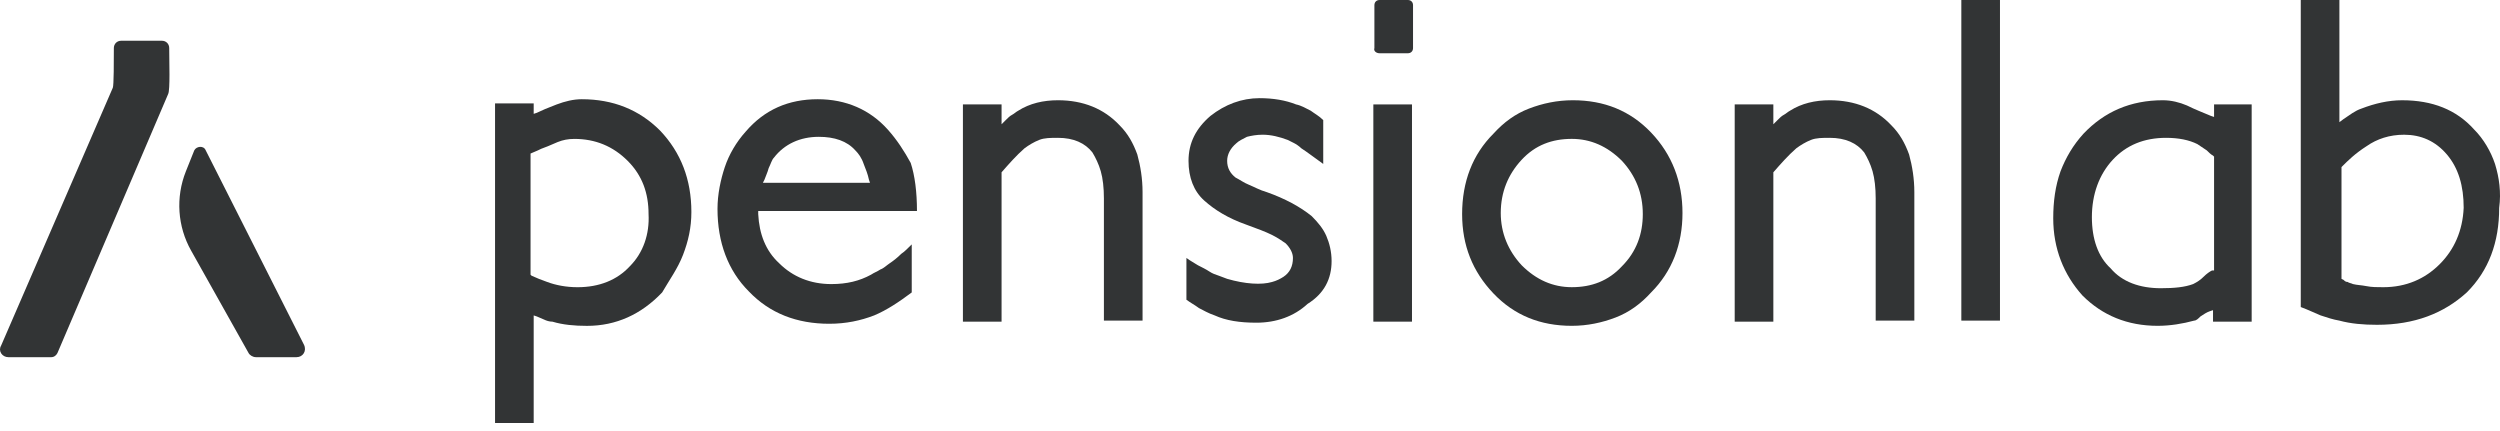 <?xml version="1.0" encoding="UTF-8"?>
<svg xmlns="http://www.w3.org/2000/svg" width="174" height="30" viewBox="0 0 174 30" fill="none">
  <path d="M3.563 24.86H0.583C0.147 24.86 -0.144 24.424 0.074 24.061L7.852 6.107C7.924 5.962 7.924 4.217 7.924 3.345C7.924 3.054 8.142 2.836 8.433 2.836H11.268C11.559 2.836 11.777 3.054 11.777 3.345C11.777 4.29 11.85 6.252 11.704 6.543L3.999 24.57C3.927 24.715 3.781 24.86 3.563 24.86Z" fill="#323435"></path>
  <path d="M17.809 24.859H20.644C21.08 24.859 21.371 24.423 21.153 23.987L14.32 10.467C14.175 10.103 13.666 10.176 13.521 10.467L12.939 11.921C12.212 13.738 12.358 15.773 13.303 17.445L17.3 24.568C17.373 24.713 17.591 24.859 17.809 24.859Z" fill="#323435"></path>
  <path d="M47.539 17.737C47.902 16.792 48.12 15.847 48.12 14.757C48.12 12.503 47.394 10.613 45.94 9.087C44.486 7.633 42.669 6.906 40.488 6.906C39.907 6.906 39.325 7.052 38.744 7.27C38.162 7.488 37.653 7.706 37.363 7.851L37.145 7.924V7.197H34.455V29.439H37.145V21.953L37.363 22.025C37.508 22.098 37.726 22.171 37.871 22.243C38.017 22.316 38.235 22.389 38.453 22.389C39.18 22.607 39.979 22.68 40.852 22.68C42.887 22.68 44.631 21.88 46.085 20.354C46.594 19.481 47.175 18.682 47.539 17.737ZM43.832 18.536C42.959 19.481 41.724 19.99 40.197 19.99C39.398 19.99 38.671 19.845 38.09 19.627C37.871 19.554 37.726 19.481 37.508 19.409C37.363 19.336 37.145 19.263 36.999 19.19L36.926 19.118V10.686L37.435 10.468C37.581 10.395 37.726 10.323 37.944 10.25C38.162 10.177 38.453 10.032 38.816 9.886C39.18 9.741 39.543 9.668 39.979 9.668C41.433 9.668 42.669 10.177 43.686 11.195C44.704 12.212 45.14 13.448 45.14 14.902C45.213 16.283 44.777 17.591 43.832 18.536Z" fill="#323435"></path>
  <path d="M61.786 9.014C60.55 7.633 58.878 6.906 56.916 6.906C54.88 6.906 53.208 7.633 51.9 9.16C51.246 9.886 50.737 10.759 50.446 11.631C50.156 12.503 49.938 13.521 49.938 14.538C49.938 16.864 50.664 18.827 52.118 20.281C53.572 21.807 55.462 22.534 57.715 22.534C58.878 22.534 59.896 22.316 60.841 21.953C61.713 21.589 62.585 21.008 63.457 20.354V17.01C63.167 17.301 62.949 17.519 62.73 17.664C62.44 17.955 62.149 18.173 61.931 18.318C61.713 18.464 61.495 18.682 61.277 18.754C61.059 18.9 60.841 18.972 60.623 19.118C59.823 19.554 58.951 19.772 57.86 19.772C56.407 19.772 55.171 19.263 54.226 18.318C53.281 17.446 52.845 16.283 52.772 14.902V14.684H63.821C63.821 13.375 63.675 12.212 63.385 11.34C62.949 10.541 62.44 9.741 61.786 9.014ZM53.063 12.794L53.208 12.503C53.281 12.285 53.426 11.994 53.499 11.704C53.645 11.413 53.717 11.122 53.863 10.977C54.59 10.032 55.68 9.523 56.988 9.523C58.078 9.523 58.951 9.814 59.532 10.468C59.75 10.686 59.968 10.977 60.114 11.413C60.259 11.776 60.404 12.14 60.477 12.503L60.55 12.721H53.063V12.794Z" fill="#323435"></path>
  <path d="M71.308 10.32C71.599 10.102 71.962 9.884 72.326 9.739C72.689 9.593 73.125 9.593 73.634 9.593C74.724 9.593 75.524 9.957 76.033 10.611C76.251 10.974 76.469 11.411 76.614 11.919C76.76 12.428 76.832 13.082 76.832 13.809V22.314H79.522V13.373C79.522 12.428 79.376 11.556 79.158 10.756C78.868 9.957 78.504 9.303 77.923 8.721C76.832 7.558 75.379 6.977 73.634 6.977C72.617 6.977 71.671 7.195 70.872 7.703C70.727 7.776 70.581 7.921 70.436 7.994C70.29 8.067 70.145 8.212 70 8.358L69.709 8.648V7.267H67.019V22.386H69.709V12.065V11.992C70.218 11.411 70.727 10.829 71.308 10.32Z" fill="#323435"></path>
  <path d="M92.679 18.171C92.679 17.517 92.533 16.936 92.315 16.427C92.097 15.918 91.734 15.482 91.298 15.046C90.498 14.392 89.408 13.81 88.172 13.374C87.663 13.229 87.3 13.011 86.936 12.865C86.573 12.72 86.282 12.502 85.992 12.356C85.628 12.066 85.41 11.702 85.41 11.193C85.41 10.757 85.628 10.321 86.064 9.958C86.21 9.812 86.5 9.667 86.791 9.521C87.082 9.449 87.445 9.376 87.881 9.376C88.463 9.376 89.044 9.521 89.626 9.74C89.771 9.812 89.917 9.885 90.062 9.958C90.207 10.03 90.425 10.176 90.571 10.321C90.789 10.466 91.007 10.612 91.298 10.83L92.097 11.411V8.358C91.806 8.068 91.516 7.922 91.225 7.704C90.934 7.559 90.571 7.341 90.207 7.268C89.481 6.977 88.608 6.832 87.663 6.832C86.428 6.832 85.265 7.268 84.247 8.068C83.229 8.94 82.721 9.958 82.721 11.193C82.721 12.356 83.084 13.301 83.811 13.955C84.538 14.61 85.483 15.191 86.718 15.627C87.518 15.918 88.1 16.136 88.536 16.354C88.972 16.572 89.263 16.79 89.481 16.936C89.771 17.226 89.989 17.59 89.989 17.953C89.989 18.535 89.771 18.971 89.335 19.262C89.117 19.407 88.826 19.552 88.536 19.625C87.809 19.843 86.646 19.77 85.41 19.407C85.192 19.334 85.047 19.262 84.829 19.189C84.61 19.116 84.392 19.044 84.174 18.898C83.956 18.753 83.665 18.607 83.375 18.462C83.157 18.317 82.866 18.171 82.575 17.953V20.861C82.866 21.079 83.157 21.224 83.447 21.442C83.738 21.588 84.102 21.806 84.538 21.951C85.337 22.314 86.282 22.46 87.445 22.46C88.826 22.46 90.062 22.024 91.007 21.151C92.17 20.425 92.679 19.407 92.679 18.171Z" fill="#323435"></path>
  <path d="M98.274 7.268H95.585V22.387H98.274V7.268Z" fill="#323435"></path>
  <path d="M96.021 3.707H97.984C98.202 3.707 98.347 3.562 98.347 3.344V0.363C98.347 0.145 98.202 0 97.984 0H96.021C95.803 0 95.658 0.145 95.658 0.363V3.344C95.585 3.562 95.803 3.707 96.021 3.707Z" fill="#323435"></path>
  <path d="M117.101 14.827C117.101 12.646 116.374 10.756 114.92 9.23C113.466 7.703 111.649 6.977 109.469 6.977C108.378 6.977 107.361 7.195 106.416 7.558C105.471 7.921 104.671 8.503 103.944 9.303C102.491 10.756 101.764 12.646 101.764 14.899C101.764 17.08 102.491 18.897 103.944 20.424C105.398 21.95 107.215 22.677 109.396 22.677C110.486 22.677 111.504 22.459 112.449 22.096C113.394 21.732 114.193 21.151 114.92 20.351C116.374 18.897 117.101 17.007 117.101 14.827ZM112.885 18.534C111.94 19.552 110.777 19.988 109.396 19.988C108.087 19.988 106.924 19.479 105.907 18.461C104.962 17.444 104.453 16.208 104.453 14.827C104.453 13.373 104.962 12.137 105.907 11.12C106.852 10.102 108.015 9.666 109.396 9.666C110.704 9.666 111.867 10.175 112.885 11.192C113.83 12.21 114.339 13.446 114.339 14.899C114.339 16.281 113.902 17.516 112.885 18.534Z" fill="#323435"></path>
  <path d="M125.024 10.32C125.315 10.102 125.678 9.884 126.042 9.739C126.405 9.593 126.841 9.593 127.35 9.593C128.44 9.593 129.24 9.957 129.749 10.611C129.967 10.974 130.185 11.411 130.33 11.919C130.475 12.428 130.548 13.082 130.548 13.809V22.314H133.238V13.373C133.238 12.428 133.092 11.556 132.874 10.756C132.583 9.957 132.22 9.303 131.638 8.721C130.548 7.558 129.094 6.977 127.35 6.977C126.332 6.977 125.387 7.195 124.588 7.703C124.442 7.776 124.297 7.921 124.152 7.994C124.006 8.067 123.861 8.212 123.716 8.358L123.425 8.648V7.267H120.735V22.386H123.425V12.065V11.992C123.934 11.411 124.442 10.829 125.024 10.32Z" fill="#323435"></path>
  <path d="M139.198 0H136.509V22.315H139.198V0Z" fill="#323435"></path>
  <path d="M156.716 22.386V7.267H154.099V8.14L153.881 8.067C153.372 7.849 152.791 7.631 152.209 7.34C151.7 7.122 151.119 6.977 150.537 6.977C148.284 6.977 146.467 7.776 145.013 9.303C144.286 10.102 143.778 10.974 143.414 11.919C143.051 12.937 142.905 14.027 142.905 15.19C142.905 17.298 143.632 19.115 144.941 20.569C146.322 21.95 148.066 22.677 150.174 22.677C151.046 22.677 151.919 22.532 152.718 22.314C152.863 22.314 153.009 22.168 153.154 22.023C153.372 21.878 153.59 21.732 153.808 21.66L154.026 21.587V22.386H156.716ZM153.954 18.825C153.808 18.897 153.59 19.043 153.372 19.261C153.154 19.479 152.936 19.624 152.645 19.77C152.064 19.988 151.337 20.06 150.392 20.06C148.938 20.06 147.703 19.624 146.903 18.679C146.031 17.88 145.595 16.644 145.595 15.118C145.595 13.518 146.104 12.137 147.048 11.12C147.993 10.102 149.229 9.593 150.756 9.593C151.628 9.593 152.355 9.739 152.936 10.029C153.154 10.175 153.372 10.32 153.59 10.466C153.736 10.611 153.881 10.756 154.026 10.829L154.099 10.902V18.825H153.954Z" fill="#323435"></path>
  <path d="M173.653 11.412C173.362 10.54 172.853 9.667 172.199 9.013C170.963 7.632 169.291 6.978 167.184 6.978C166.239 6.978 165.294 7.196 164.349 7.56C163.913 7.705 163.549 7.996 163.113 8.286L162.822 8.504V0H160.133V21.37C160.714 21.588 161.15 21.806 161.514 21.952C161.95 22.097 162.386 22.242 162.822 22.315C163.622 22.533 164.494 22.606 165.439 22.606C168.056 22.606 170.091 21.806 171.69 20.352C173.217 18.826 173.943 16.863 173.943 14.465C174.089 13.374 173.943 12.357 173.653 11.412ZM169.8 18.39C168.783 19.408 167.474 19.989 165.875 19.989C165.439 19.989 165.076 19.989 164.712 19.916C164.349 19.844 164.058 19.844 163.767 19.771C163.622 19.698 163.476 19.698 163.404 19.626C163.258 19.626 163.186 19.553 163.113 19.48L162.968 19.408V11.63L163.04 11.557C163.404 11.194 163.913 10.685 164.712 10.176C165.439 9.667 166.311 9.377 167.329 9.377C168.492 9.377 169.51 9.813 170.309 10.758C171.109 11.703 171.472 12.938 171.472 14.465C171.399 16.064 170.818 17.372 169.8 18.39Z" fill="#323435"></path>
</svg>
